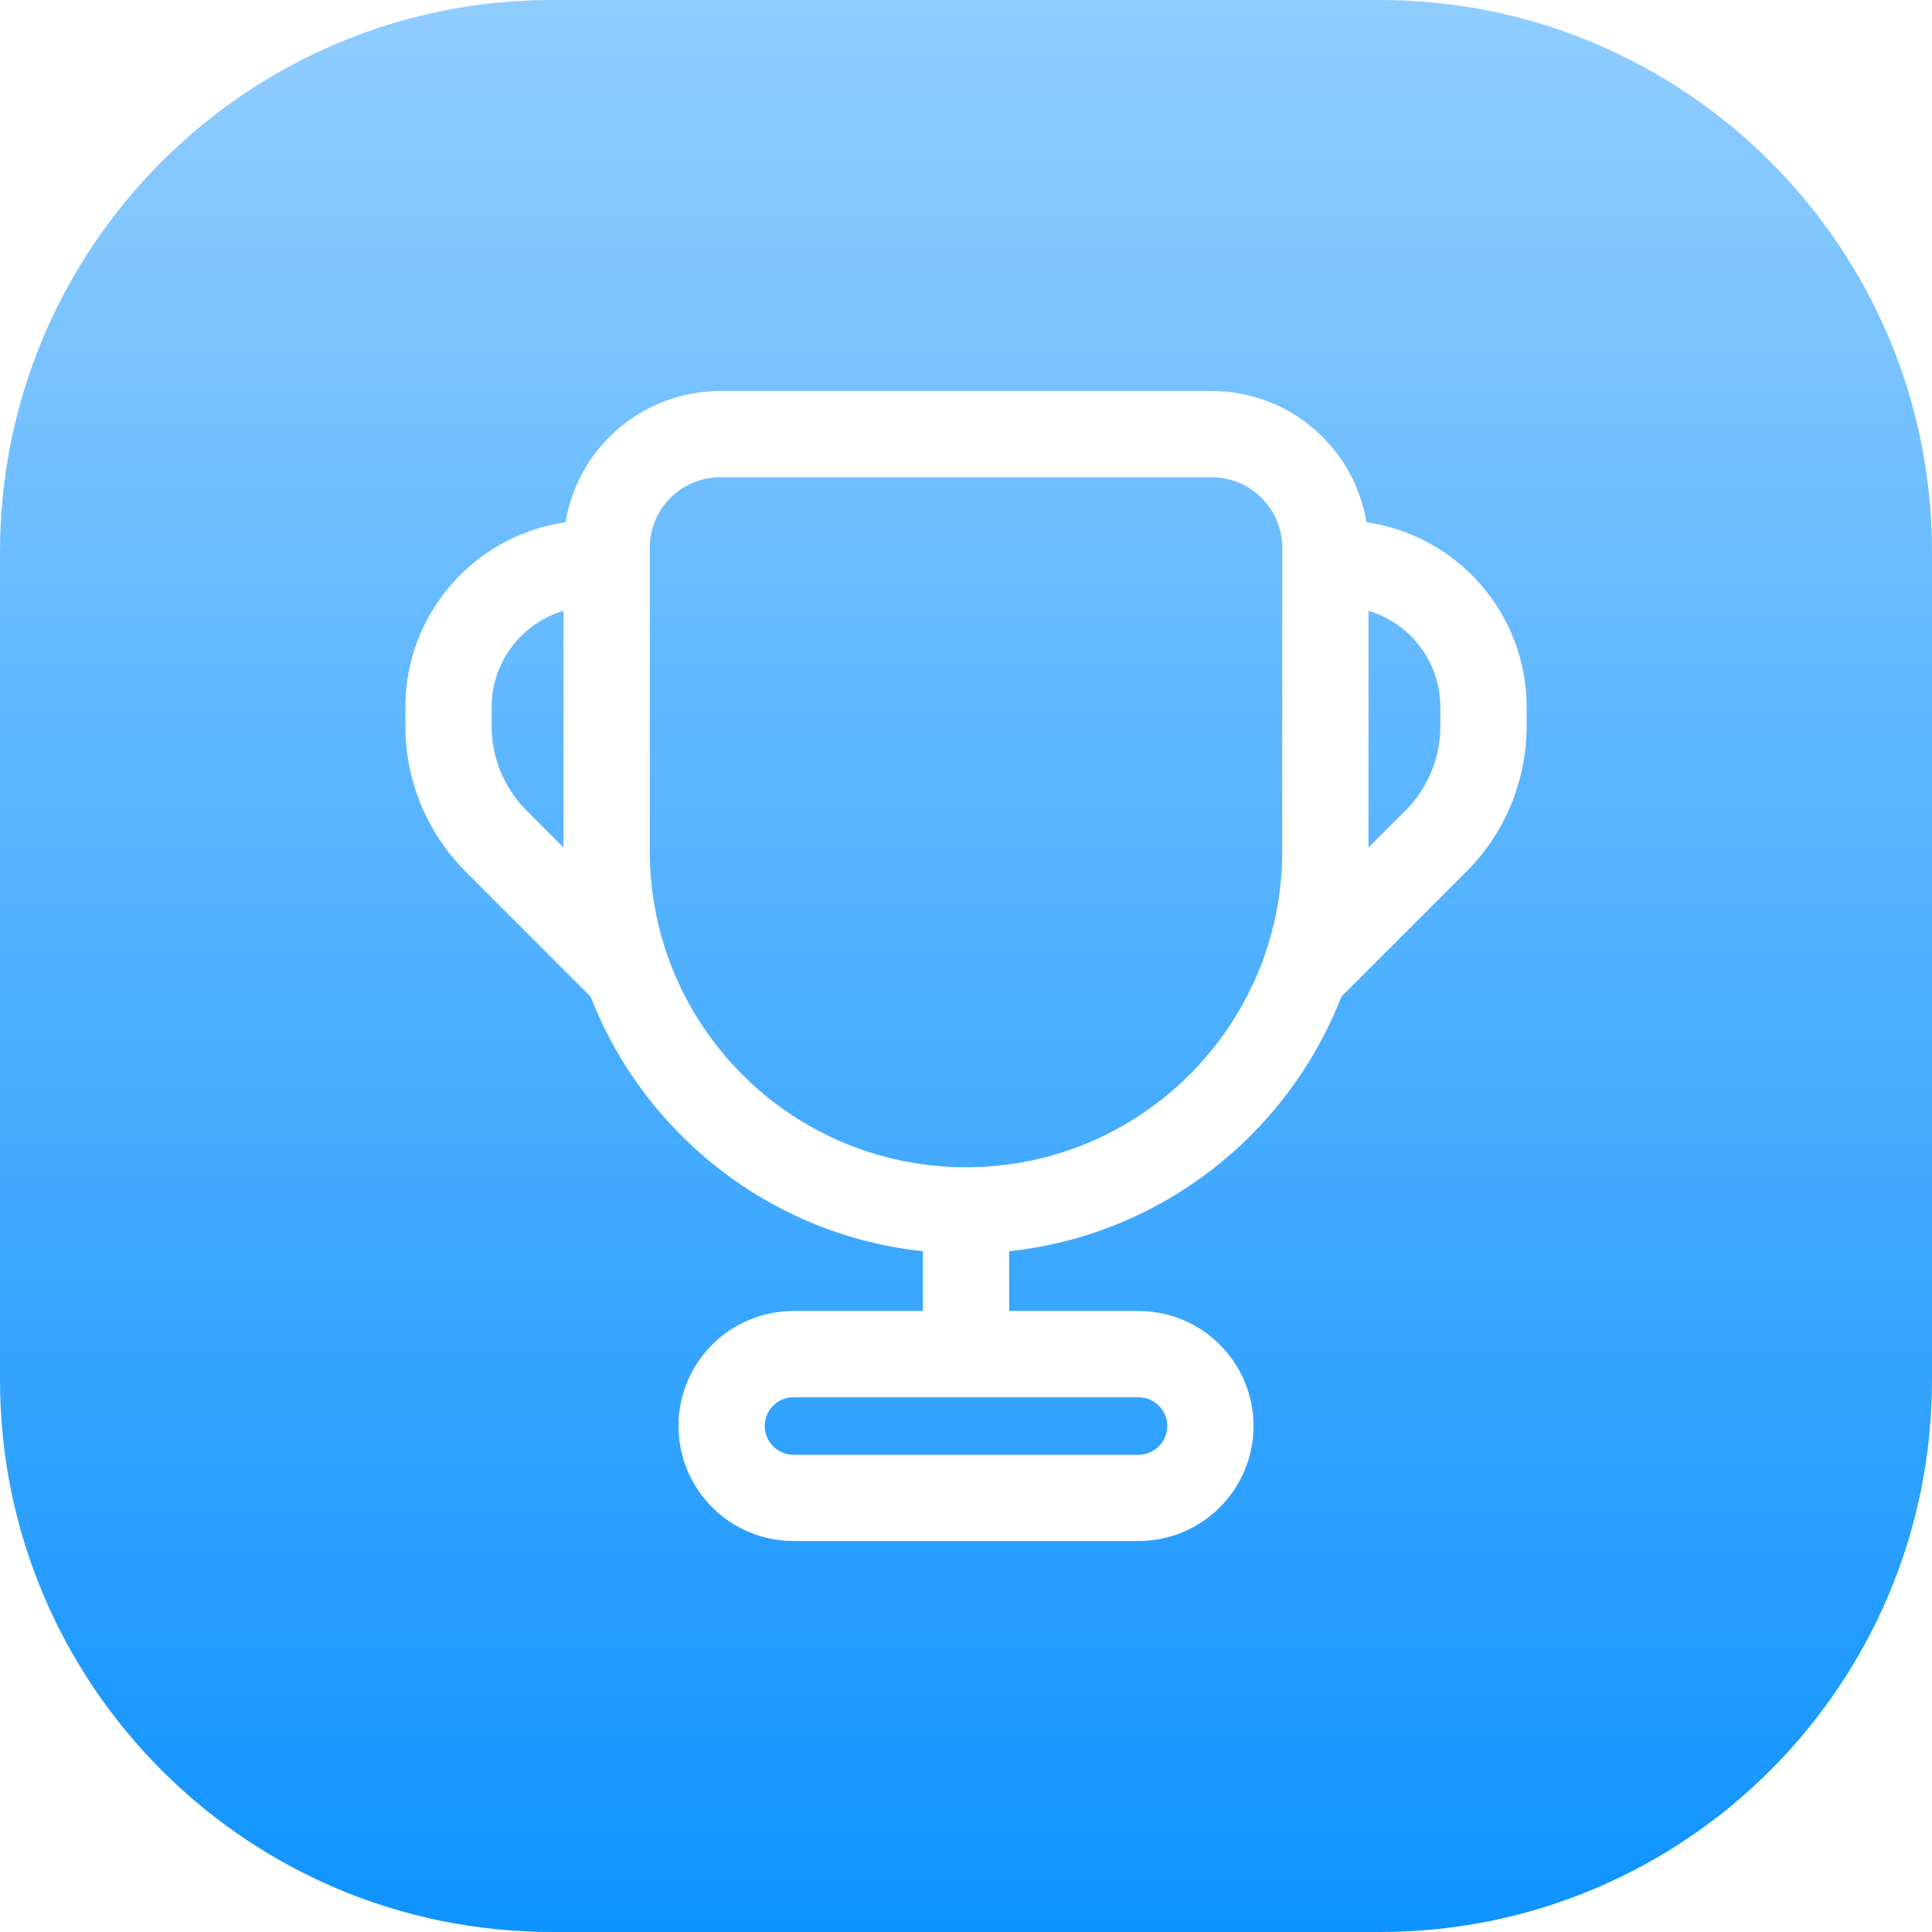 <svg width="112" height="112" viewBox="0 0 112 112" fill="none" xmlns="http://www.w3.org/2000/svg">
<path fill-rule="evenodd" clip-rule="evenodd" d="M32 0C14.327 0 0 14.327 0 32V80C0 97.673 14.327 112 32 112H80C97.673 112 112 97.673 112 80V32C112 14.327 97.673 0 80 0H32ZM41.758 22.667C37.241 22.667 33.494 25.96 32.787 30.276C27.536 31.027 23.5 35.542 23.5 41V42.095C23.5 45.258 24.757 48.292 26.994 50.529L34.232 57.768L34.241 57.777C37.337 65.748 44.687 71.597 53.503 72.535C53.501 72.579 53.5 72.623 53.5 72.667V76H46C42.318 76 39.333 78.985 39.333 82.667C39.333 86.349 42.318 89.333 46 89.333H66C69.682 89.333 72.667 86.349 72.667 82.667C72.667 78.985 69.682 76 66 76H58.5V72.667C58.5 72.643 58.5 72.62 58.499 72.597C58.498 72.576 58.498 72.555 58.497 72.535C67.314 71.597 74.663 65.748 77.759 57.777L77.768 57.768L85.007 50.529C87.243 48.292 88.5 45.258 88.5 42.095V41C88.5 35.542 84.464 31.027 79.213 30.276C78.506 25.96 74.759 22.667 70.242 22.667H41.758ZM28.5 41C28.5 38.358 30.257 36.125 32.667 35.408V49.131L30.529 46.994C29.23 45.694 28.5 43.932 28.5 42.095V41ZM81.471 46.994L79.333 49.131V35.408C81.743 36.126 83.5 38.358 83.5 41V42.095C83.5 43.932 82.77 45.694 81.471 46.994ZM37.667 31.758C37.667 29.498 39.498 27.667 41.758 27.667H70.242C72.502 27.667 74.333 29.498 74.333 31.758V49.333C74.333 59.459 66.125 67.667 56 67.667C45.875 67.667 37.667 59.459 37.667 49.333V31.758ZM44.333 82.667C44.333 81.746 45.08 81 46 81H66C66.921 81 67.667 81.746 67.667 82.667C67.667 83.587 66.921 84.333 66 84.333H46C45.08 84.333 44.333 83.587 44.333 82.667Z" fill="url(#paint0_linear_10_126)"/>
<defs>
<linearGradient id="paint0_linear_10_126" x1="56" y1="0" x2="56" y2="112" gradientUnits="userSpaceOnUse">
<stop stop-color="#90CDFF"/>
<stop offset="1" stop-color="#0F93FF"/>
</linearGradient>
</defs>
</svg>